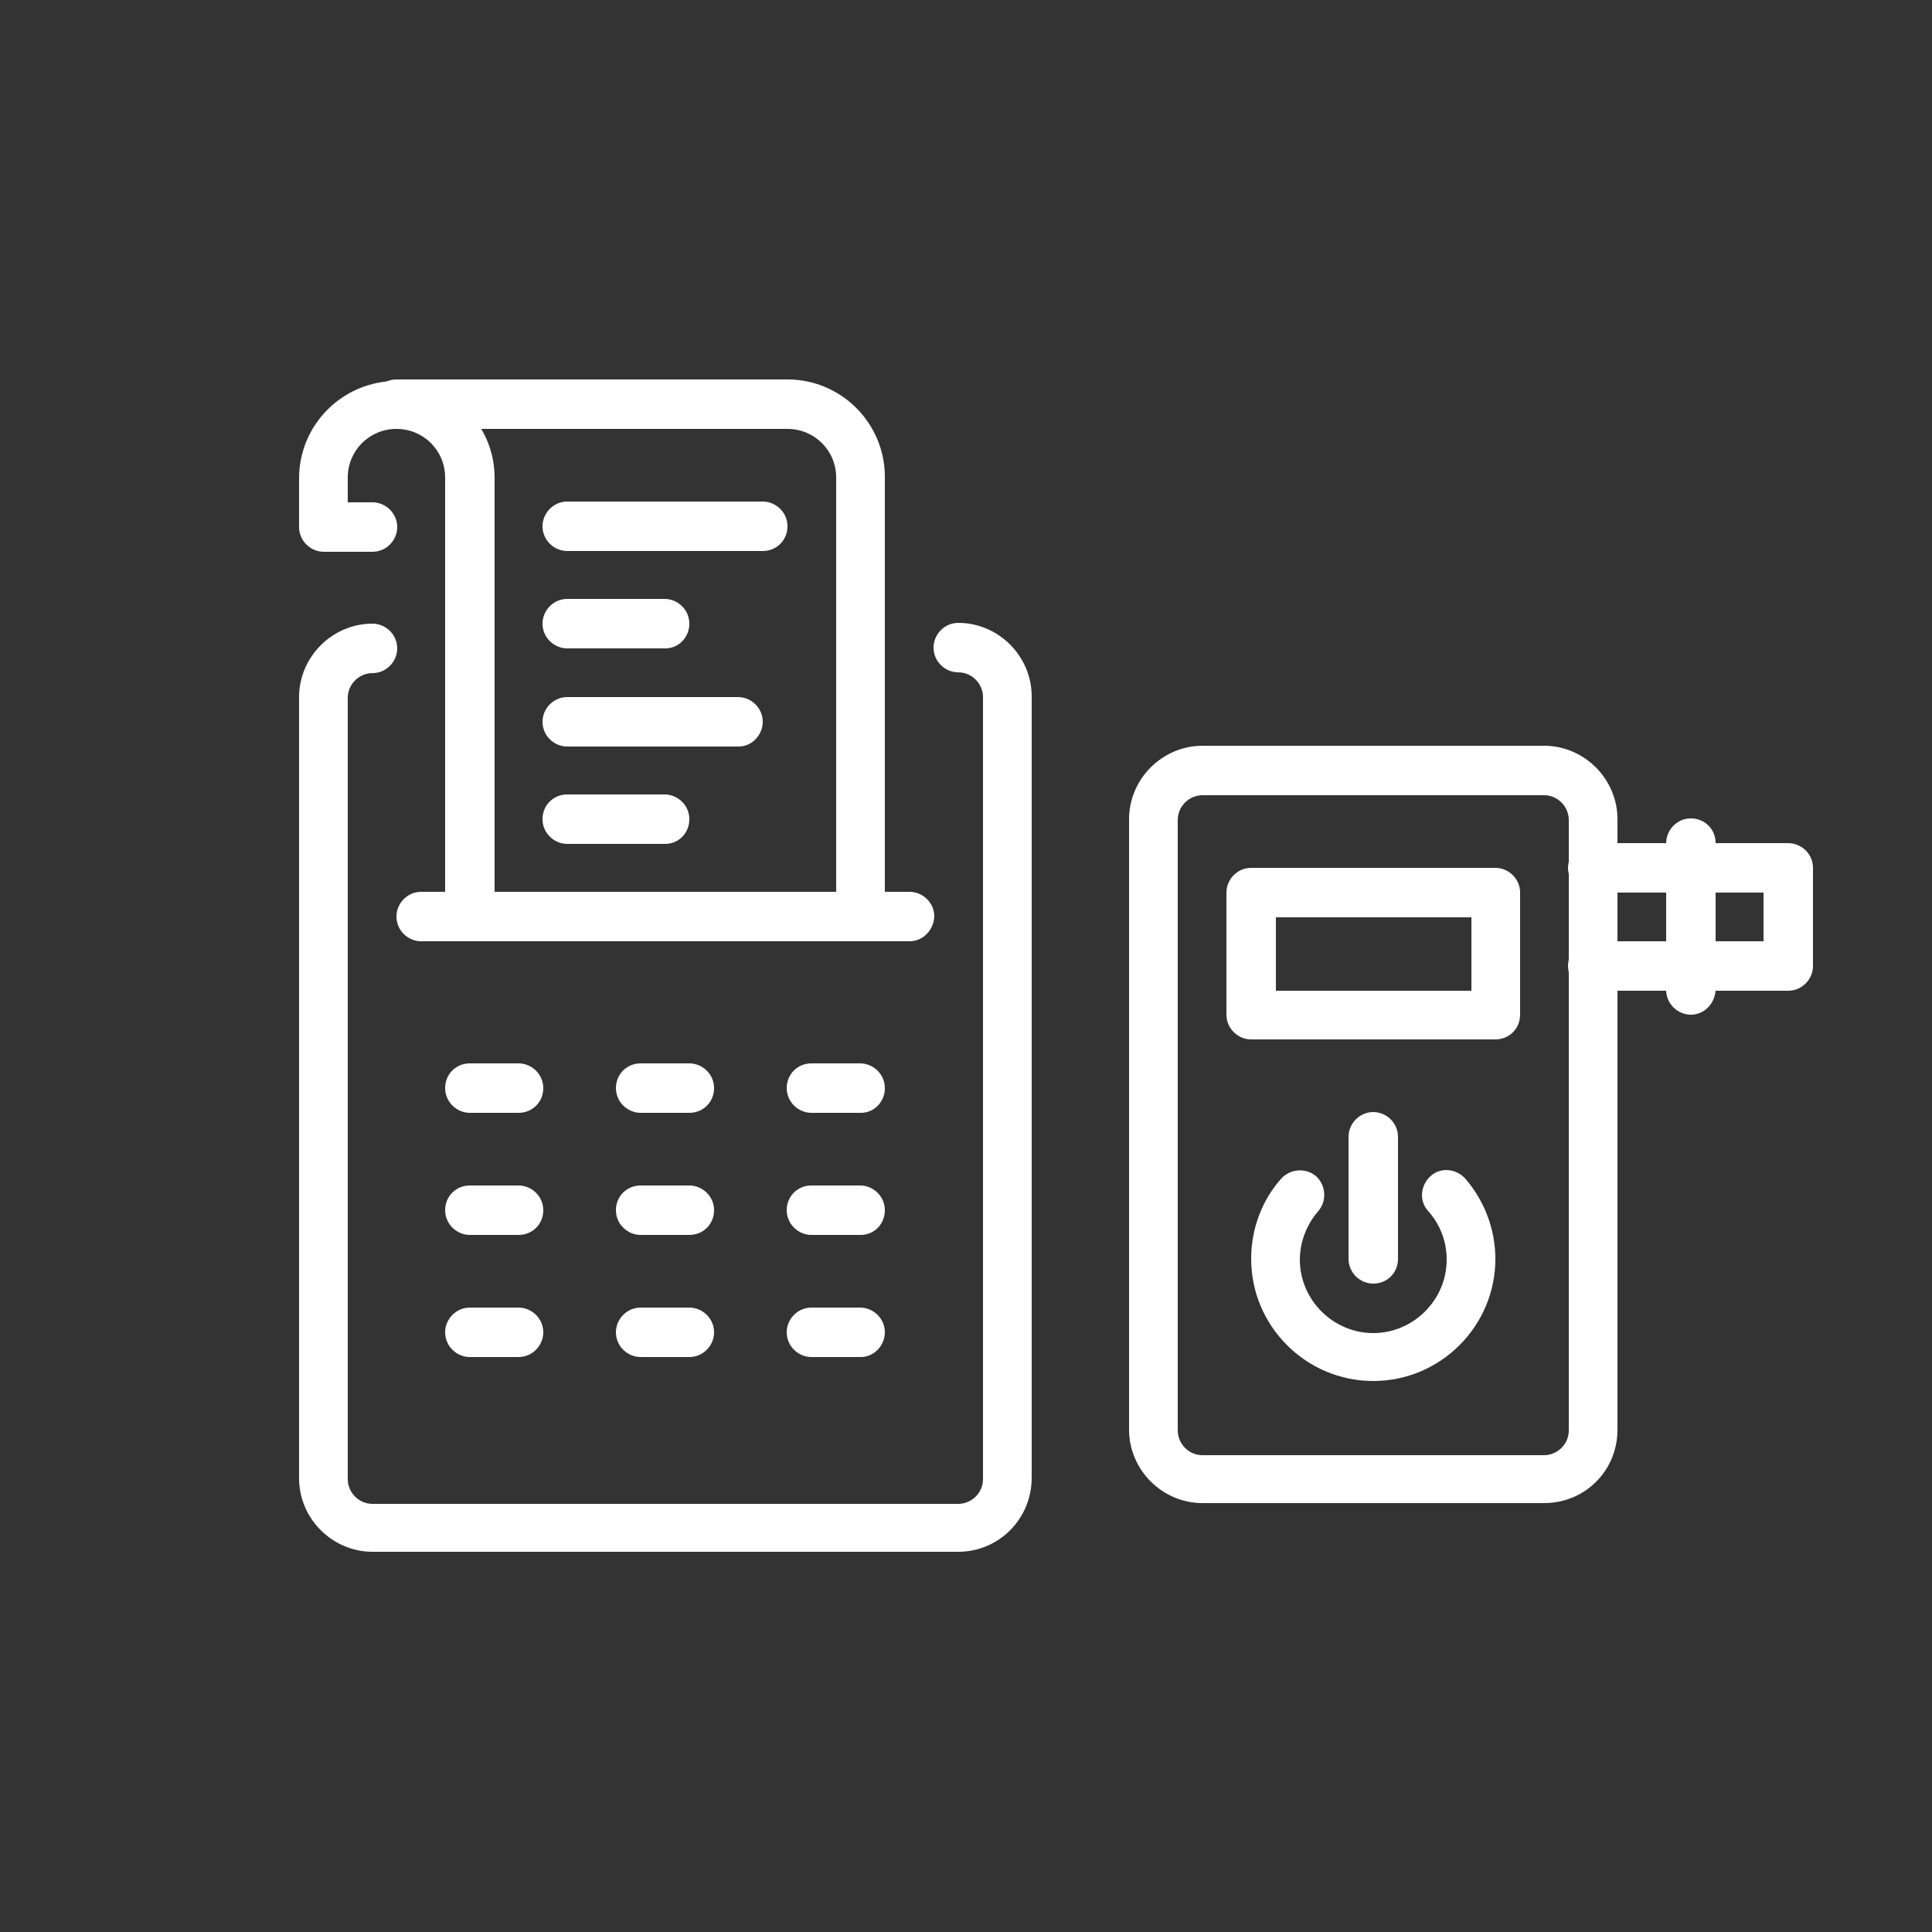 <?xml version="1.0" encoding="utf-8"?>
<!-- Generator: Adobe Illustrator 24.3.0, SVG Export Plug-In . SVG Version: 6.00 Build 0)  -->
<svg version="1.1" xmlns="http://www.w3.org/2000/svg" xmlns:xlink="http://www.w3.org/1999/xlink" x="0px" y="0px"
	 viewBox="0 0 250 250" style="enable-background:new 0 0 250 250;" xml:space="preserve">
<rect x="0" y="0" width="250" height="250" fill="#333333" stroke="none"/>
<style type="text/css">
	.st0{display:none;}
	.st1{display:inline;fill:#1F2845;}
	.st2{fill:#FFFFFF;}
	.st3{fill:none;stroke:#FFFFFF;stroke-width:5.299;stroke-linecap:round;stroke-linejoin:round;stroke-miterlimit:10;}
	.st4{fill:none;stroke:#FFFFFF;stroke-width:5.539;stroke-linecap:round;stroke-linejoin:round;stroke-miterlimit:10;}
</style>
<g id="Fills" class="st0">
	<rect class="st1" width="250" height="250"/>
</g>
<g id="Icons">
	<g>
		<g>
			<path class="st2" d="M199.8,194.5h-44.2c-5.2,0-9.5-4.3-9.5-9.5v-79c0-5.2,4.3-9.5,9.5-9.5h44.2c5.2,0,9.5,4.3,9.5,9.5v79
				C209.3,190.3,205.1,194.5,199.8,194.5z M155.6,102.9c-1.7,0-3.2,1.4-3.2,3.2v79c0,1.7,1.4,3.2,3.2,3.2h44.2
				c1.7,0,3.2-1.4,3.2-3.2v-79c0-1.7-1.4-3.2-3.2-3.2H155.6z"/>
		</g>
		<g>
			<path class="st2" d="M231.4,128.2h-25.3c-1.7,0-3.2-1.4-3.2-3.2s1.4-3.2,3.2-3.2h22.1v-6.3h-22.1c-1.7,0-3.2-1.4-3.2-3.2
				c0-1.7,1.4-3.2,3.2-3.2h25.3c1.7,0,3.2,1.4,3.2,3.2V125C234.6,126.7,233.2,128.2,231.4,128.2z"/>
		</g>
		<g>
			<path class="st2" d="M218.8,131.3c-1.7,0-3.2-1.4-3.2-3.2v-19c0-1.7,1.4-3.2,3.2-3.2s3.2,1.4,3.2,3.2v19
				C221.9,129.9,220.5,131.3,218.8,131.3z"/>
		</g>
		<g>
			<path class="st2" d="M193.5,134.5h-31.6c-1.7,0-3.2-1.4-3.2-3.2v-15.8c0-1.7,1.4-3.2,3.2-3.2h31.6c1.7,0,3.2,1.4,3.2,3.2v15.8
				C196.7,133.1,195.3,134.5,193.5,134.5z M165.1,128.2h25.3v-9.5h-25.3V128.2z"/>
		</g>
		<g>
			<path class="st2" d="M124,200.8H48.2c-5.2,0-9.5-4.3-9.5-9.5V90.2c0-5.2,4.3-9.5,9.5-9.5c1.7,0,3.2,1.4,3.2,3.2
				c0,1.7-1.4,3.2-3.2,3.2c-1.7,0-3.2,1.4-3.2,3.2v101.1c0,1.7,1.4,3.2,3.2,3.2H124c1.7,0,3.2-1.4,3.2-3.2V90.2
				c0-1.7-1.4-3.2-3.2-3.2c-1.7,0-3.2-1.4-3.2-3.2c0-1.7,1.4-3.2,3.2-3.2c5.2,0,9.5,4.3,9.5,9.5v101.1
				C133.5,196.6,129.2,200.8,124,200.8z"/>
		</g>
		<g>
			<path class="st2" d="M60.8,121.8c-1.7,0-3.2-1.4-3.2-3.2V61.8c0-3.5-2.8-6.3-6.3-6.3S45,58.3,45,61.8V65h3.2
				c1.7,0,3.2,1.4,3.2,3.2c0,1.7-1.4,3.2-3.2,3.2h-6.3c-1.7,0-3.2-1.4-3.2-3.2v-6.3c0-7,5.7-12.6,12.6-12.6S64,54.8,64,61.8v56.9
				C64,120.4,62.6,121.8,60.8,121.8z"/>
		</g>
		<g>
			<path class="st2" d="M111.4,121.8c-1.7,0-3.2-1.4-3.2-3.2V61.8c0-3.5-2.8-6.3-6.3-6.3H51.3c-1.7,0-3.2-1.4-3.2-3.2
				c0-1.7,1.4-3.2,3.2-3.2h50.6c7,0,12.6,5.7,12.6,12.6v56.9C114.5,120.4,113.1,121.8,111.4,121.8z"/>
		</g>
		<g>
			<path class="st2" d="M117.7,121.8H54.5c-1.7,0-3.2-1.4-3.2-3.2c0-1.7,1.4-3.2,3.2-3.2h63.2c1.7,0,3.2,1.4,3.2,3.2
				C120.8,120.4,119.4,121.8,117.7,121.8z"/>
		</g>
		<g>
			<path class="st2" d="M98.7,71.3H73.4c-1.7,0-3.2-1.4-3.2-3.2c0-1.7,1.4-3.2,3.2-3.2h25.3c1.7,0,3.2,1.4,3.2,3.2
				C101.9,69.9,100.5,71.3,98.7,71.3z"/>
		</g>
		<g>
			<path class="st2" d="M86.1,83.9H73.4c-1.7,0-3.2-1.4-3.2-3.2c0-1.7,1.4-3.2,3.2-3.2h12.6c1.7,0,3.2,1.4,3.2,3.2
				C89.2,82.5,87.8,83.9,86.1,83.9z"/>
		</g>
		<g>
			<path class="st2" d="M95.6,96.6H73.4c-1.7,0-3.2-1.4-3.2-3.2c0-1.7,1.4-3.2,3.2-3.2h22.1c1.7,0,3.2,1.4,3.2,3.2
				C98.7,95.1,97.3,96.6,95.6,96.6z"/>
		</g>
		<g>
			<path class="st2" d="M86.1,109.2H73.4c-1.7,0-3.2-1.4-3.2-3.2s1.4-3.2,3.2-3.2h12.6c1.7,0,3.2,1.4,3.2,3.2S87.8,109.2,86.1,109.2
				z"/>
		</g>
		<g>
			<path class="st2" d="M89.2,144h-6.3c-1.7,0-3.2-1.4-3.2-3.2s1.4-3.2,3.2-3.2h6.3c1.7,0,3.2,1.4,3.2,3.2S91,144,89.2,144z"/>
		</g>
		<g>
			<path class="st2" d="M67.1,144h-6.3c-1.7,0-3.2-1.4-3.2-3.2s1.4-3.2,3.2-3.2h6.3c1.7,0,3.2,1.4,3.2,3.2S68.9,144,67.1,144z"/>
		</g>
		<g>
			<path class="st2" d="M111.4,144H105c-1.7,0-3.2-1.4-3.2-3.2s1.4-3.2,3.2-3.2h6.3c1.7,0,3.2,1.4,3.2,3.2S113.1,144,111.4,144z"/>
		</g>
		<g>
			<path class="st2" d="M89.2,159.8h-6.3c-1.7,0-3.2-1.4-3.2-3.2s1.4-3.2,3.2-3.2h6.3c1.7,0,3.2,1.4,3.2,3.2S91,159.8,89.2,159.8z"
				/>
		</g>
		<g>
			<path class="st2" d="M67.1,159.8h-6.3c-1.7,0-3.2-1.4-3.2-3.2s1.4-3.2,3.2-3.2h6.3c1.7,0,3.2,1.4,3.2,3.2S68.9,159.8,67.1,159.8z
				"/>
		</g>
		<g>
			<path class="st2" d="M111.4,159.8H105c-1.7,0-3.2-1.4-3.2-3.2s1.4-3.2,3.2-3.2h6.3c1.7,0,3.2,1.4,3.2,3.2
				S113.1,159.8,111.4,159.8z"/>
		</g>
		<g>
			<path class="st2" d="M89.2,175.6h-6.3c-1.7,0-3.2-1.4-3.2-3.2c0-1.7,1.4-3.2,3.2-3.2h6.3c1.7,0,3.2,1.4,3.2,3.2
				C92.4,174.1,91,175.6,89.2,175.6z"/>
		</g>
		<g>
			<path class="st2" d="M67.1,175.6h-6.3c-1.7,0-3.2-1.4-3.2-3.2c0-1.7,1.4-3.2,3.2-3.2h6.3c1.7,0,3.2,1.4,3.2,3.2
				C70.3,174.1,68.9,175.6,67.1,175.6z"/>
		</g>
		<g>
			<path class="st2" d="M111.4,175.6H105c-1.7,0-3.2-1.4-3.2-3.2c0-1.7,1.4-3.2,3.2-3.2h6.3c1.7,0,3.2,1.4,3.2,3.2
				C114.5,174.1,113.1,175.6,111.4,175.6z"/>
		</g>
		<g>
			<path class="st2" d="M177.7,178.7c-8.7,0-15.8-7.1-15.8-15.8c0-3.9,1.4-7.6,3.9-10.4c1.2-1.3,3.2-1.4,4.5-0.3
				c1.3,1.2,1.4,3.2,0.3,4.5c-1.5,1.7-2.4,4-2.4,6.3c0,5.2,4.3,9.5,9.5,9.5c5.2,0,9.5-4.3,9.5-9.5c0-2.3-0.8-4.5-2.4-6.3
				c-1.2-1.3-1-3.3,0.3-4.5c1.3-1.2,3.3-1,4.5,0.3c2.5,2.9,3.9,6.6,3.9,10.4C193.5,171.6,186.4,178.7,177.7,178.7z"/>
		</g>
		<g>
			<path class="st2" d="M177.7,166.1c-1.7,0-3.2-1.4-3.2-3.2v-15.8c0-1.7,1.4-3.2,3.2-3.2c1.7,0,3.2,1.4,3.2,3.2v15.8
				C180.9,164.7,179.5,166.1,177.7,166.1z"/>
		</g>
	</g>
</g>
</svg>
